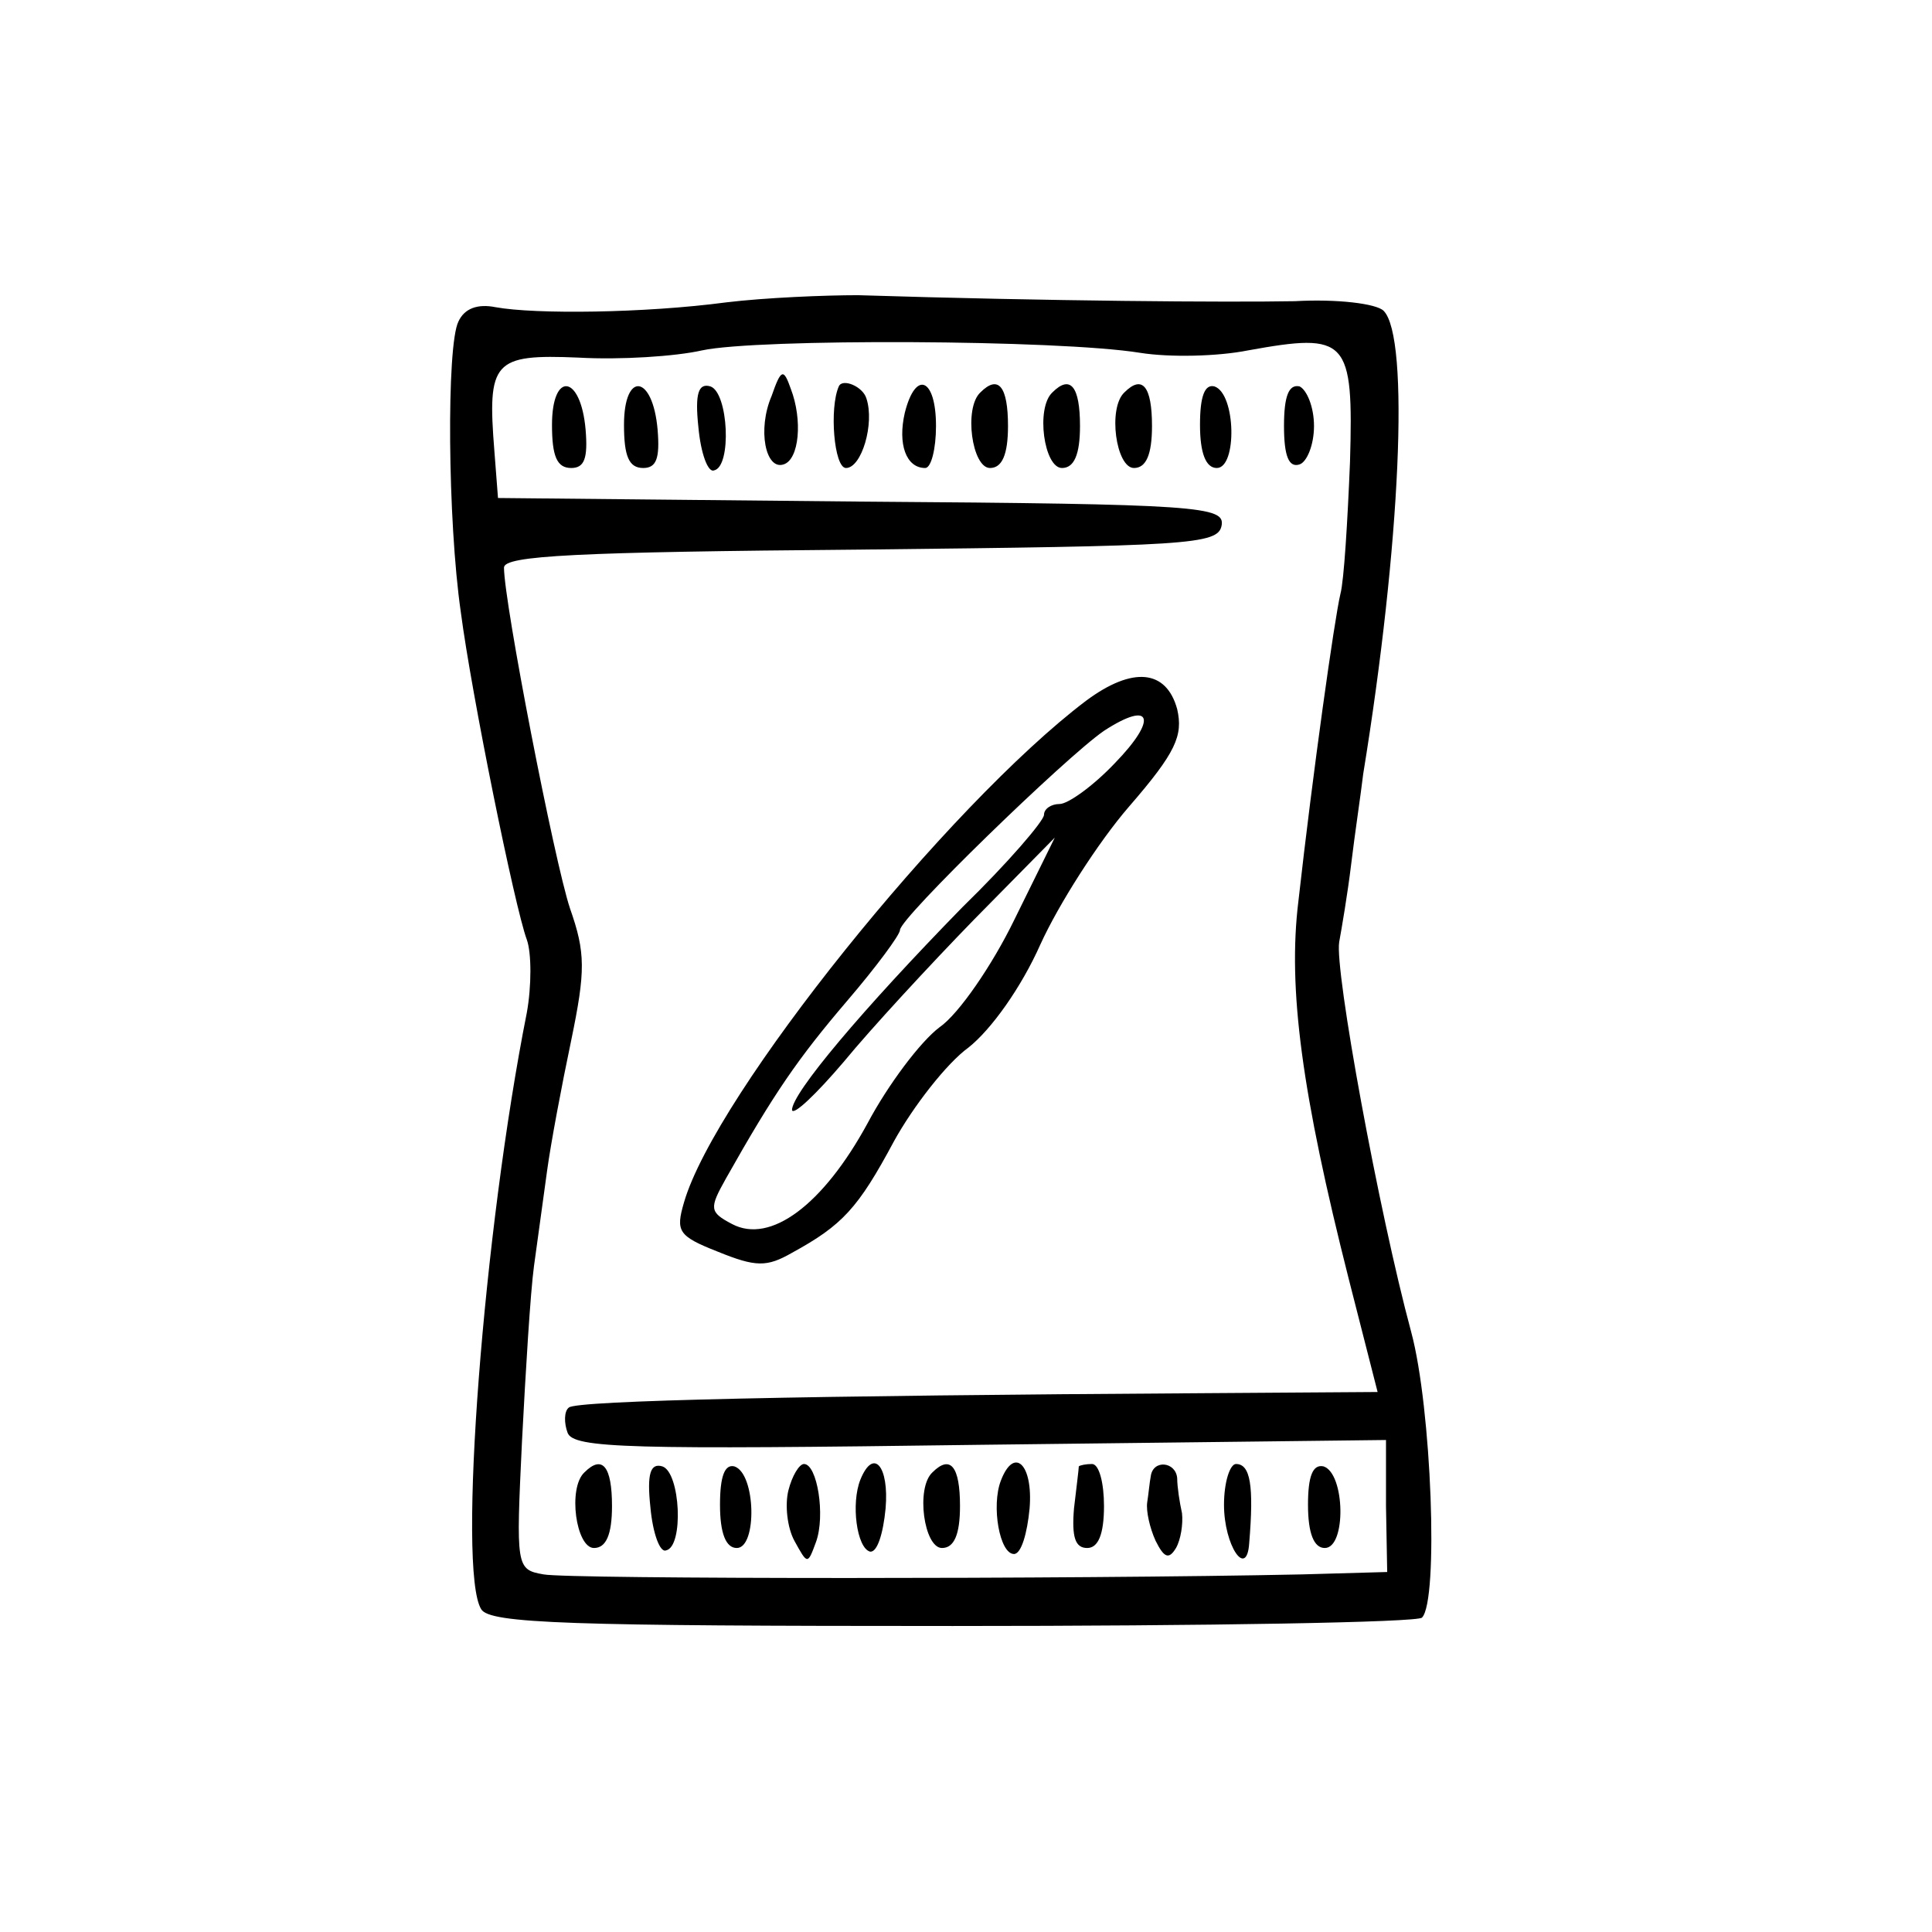 <?xml version="1.0" standalone="no"?>
<!DOCTYPE svg PUBLIC "-//W3C//DTD SVG 20010904//EN"
 "http://www.w3.org/TR/2001/REC-SVG-20010904/DTD/svg10.dtd">
<svg version="1.0" xmlns="http://www.w3.org/2000/svg"
 width="161pt" height="161pt" viewBox="0 0 161 161"
 preserveAspectRatio="xMidYMid meet">
<g transform="translate(0,161) scale(0.1,-0.1)"
fill="#000000" stroke="none">
<path d="M605 1358 c-68 -9 -159 -10 -192 -4 -15 3 -26 -1 -31 -12 -10 -20 -9
-166 2 -242 9 -69 45 -246 55 -273 4 -11 4 -39 0 -61 -36 -181 -58 -465 -38
-497 7 -12 74 -14 393 -14 212 0 388 3 391 7 14 14 8 175 -9 238 -27 100 -64
302 -60 325 2 11 7 40 10 65 3 25 8 58 10 75 31 190 39 364 17 386 -6 6 -39
10 -74 8 -56 -1 -204 0 -364 5 -27 0 -77 -2 -110 -6z m345 -42 c25 -4 65 -3
90 2 83 15 88 10 85 -93 -2 -49 -5 -99 -8 -110 -5 -21 -23 -149 -35 -256 -9
-73 3 -161 42 -315 l24 -94 -147 -1 c-327 -2 -522 -6 -527 -12 -4 -3 -4 -13
-1 -21 5 -13 52 -14 344 -10 l338 4 0 -55 1 -55 -71 -2 c-187 -4 -612 -4 -632
0 -23 4 -23 6 -18 111 3 58 7 124 10 146 3 22 8 58 11 80 3 22 12 70 20 108
12 58 12 73 -1 110 -13 39 -55 255 -55 284 0 10 60 13 297 15 273 3 298 4 301
20 3 16 -18 18 -300 20 l-303 3 -3 39 c-6 75 -1 81 70 78 35 -2 81 1 103 6 46
10 297 9 365 -2z"/>
<path d="M643 1280 c-12 -28 -5 -62 10 -57 13 4 16 37 6 63 -6 17 -8 17 -16
-6z"/>
<path d="M460 1256 c0 -26 4 -36 16 -36 11 0 14 8 12 32 -4 46 -28 49 -28 4z"/>
<path d="M520 1256 c0 -26 4 -36 16 -36 11 0 14 8 12 32 -4 46 -28 49 -28 4z"/>
<path d="M582 1254 c2 -22 8 -38 13 -36 15 3 12 65 -3 70 -10 3 -13 -6 -10
-34z"/>
<path d="M699 1288 c-8 -18 -4 -68 6 -68 13 0 24 37 17 58 -3 10 -20 17 -23
10z"/>
<path d="M754 1266 c-6 -26 1 -46 17 -46 5 0 9 16 9 35 0 40 -17 47 -26 11z"/>
<path d="M817 1283 c-14 -13 -7 -63 8 -63 10 0 15 11 15 35 0 33 -8 43 -23 28z"/>
<path d="M877 1283 c-14 -13 -7 -63 8 -63 10 0 15 11 15 35 0 33 -8 43 -23 28z"/>
<path d="M937 1283 c-14 -13 -7 -63 8 -63 10 0 15 11 15 35 0 33 -8 43 -23 28z"/>
<path d="M1000 1256 c0 -24 5 -36 14 -36 17 0 16 62 -2 68 -8 2 -12 -8 -12
-32z"/>
<path d="M1070 1255 c0 -25 4 -35 13 -32 6 2 12 16 12 32 0 16 -6 30 -12 33
-9 2 -13 -8 -13 -33z"/>
<path d="M905 1026 c-115 -87 -309 -328 -335 -418 -7 -24 -5 -28 28 -41 32
-13 41 -13 62 -1 42 23 55 37 85 93 16 29 44 65 62 78 19 15 44 50 60 86 15
33 48 85 74 115 39 45 45 59 40 81 -9 33 -37 36 -76 7z m24 -52 c-18 -19 -39
-34 -46 -34 -7 0 -13 -4 -13 -9 0 -5 -30 -40 -68 -77 -84 -86 -142 -155 -142
-169 1 -5 20 13 43 40 23 28 72 81 109 119 l67 68 -34 -69 c-18 -37 -46 -78
-62 -89 -16 -12 -43 -48 -60 -80 -37 -68 -81 -101 -113 -84 -19 10 -19 13 -5
38 40 71 60 100 101 148 24 28 44 55 44 59 0 10 138 144 170 166 40 26 45 10
9 -27z"/>
<path d="M487 383 c-14 -13 -7 -63 8 -63 10 0 15 11 15 35 0 33 -8 43 -23 28z"/>
<path d="M542 354 c2 -22 8 -38 13 -36 15 3 12 65 -3 70 -10 3 -13 -6 -10 -34z"/>
<path d="M600 356 c0 -24 5 -36 14 -36 17 0 16 62 -2 68 -8 2 -12 -8 -12 -32z"/>
<path d="M657 368 c-3 -12 -1 -31 5 -42 11 -20 11 -20 18 -1 8 22 1 65 -10 65
-4 0 -10 -10 -13 -22z"/>
<path d="M717 377 c-8 -20 -3 -57 8 -60 6 -1 11 15 13 36 3 35 -10 51 -21 24z"/>
<path d="M777 383 c-14 -13 -7 -63 8 -63 10 0 15 11 15 35 0 33 -8 43 -23 28z"/>
<path d="M834 376 c-8 -21 -1 -61 11 -61 6 0 11 17 13 38 3 37 -13 52 -24 23z"/>
<path d="M899 388 c0 -2 -2 -18 -4 -35 -2 -24 1 -33 11 -33 9 0 14 11 14 35 0
19 -4 35 -10 35 -5 0 -10 -1 -11 -2z"/>
<path d="M959 380 c-1 -5 -2 -16 -3 -22 -1 -7 2 -21 7 -32 7 -14 11 -16 17 -6
4 7 6 20 5 29 -2 9 -4 22 -4 29 -1 14 -20 16 -22 2z"/>
<path d="M1020 356 c0 -34 19 -62 21 -32 4 48 1 66 -11 66 -5 0 -10 -15 -10
-34z"/>
<path d="M1090 356 c0 -24 5 -36 14 -36 18 0 17 62 -1 68 -9 2 -13 -8 -13 -32z"/>
</g>
</svg>
